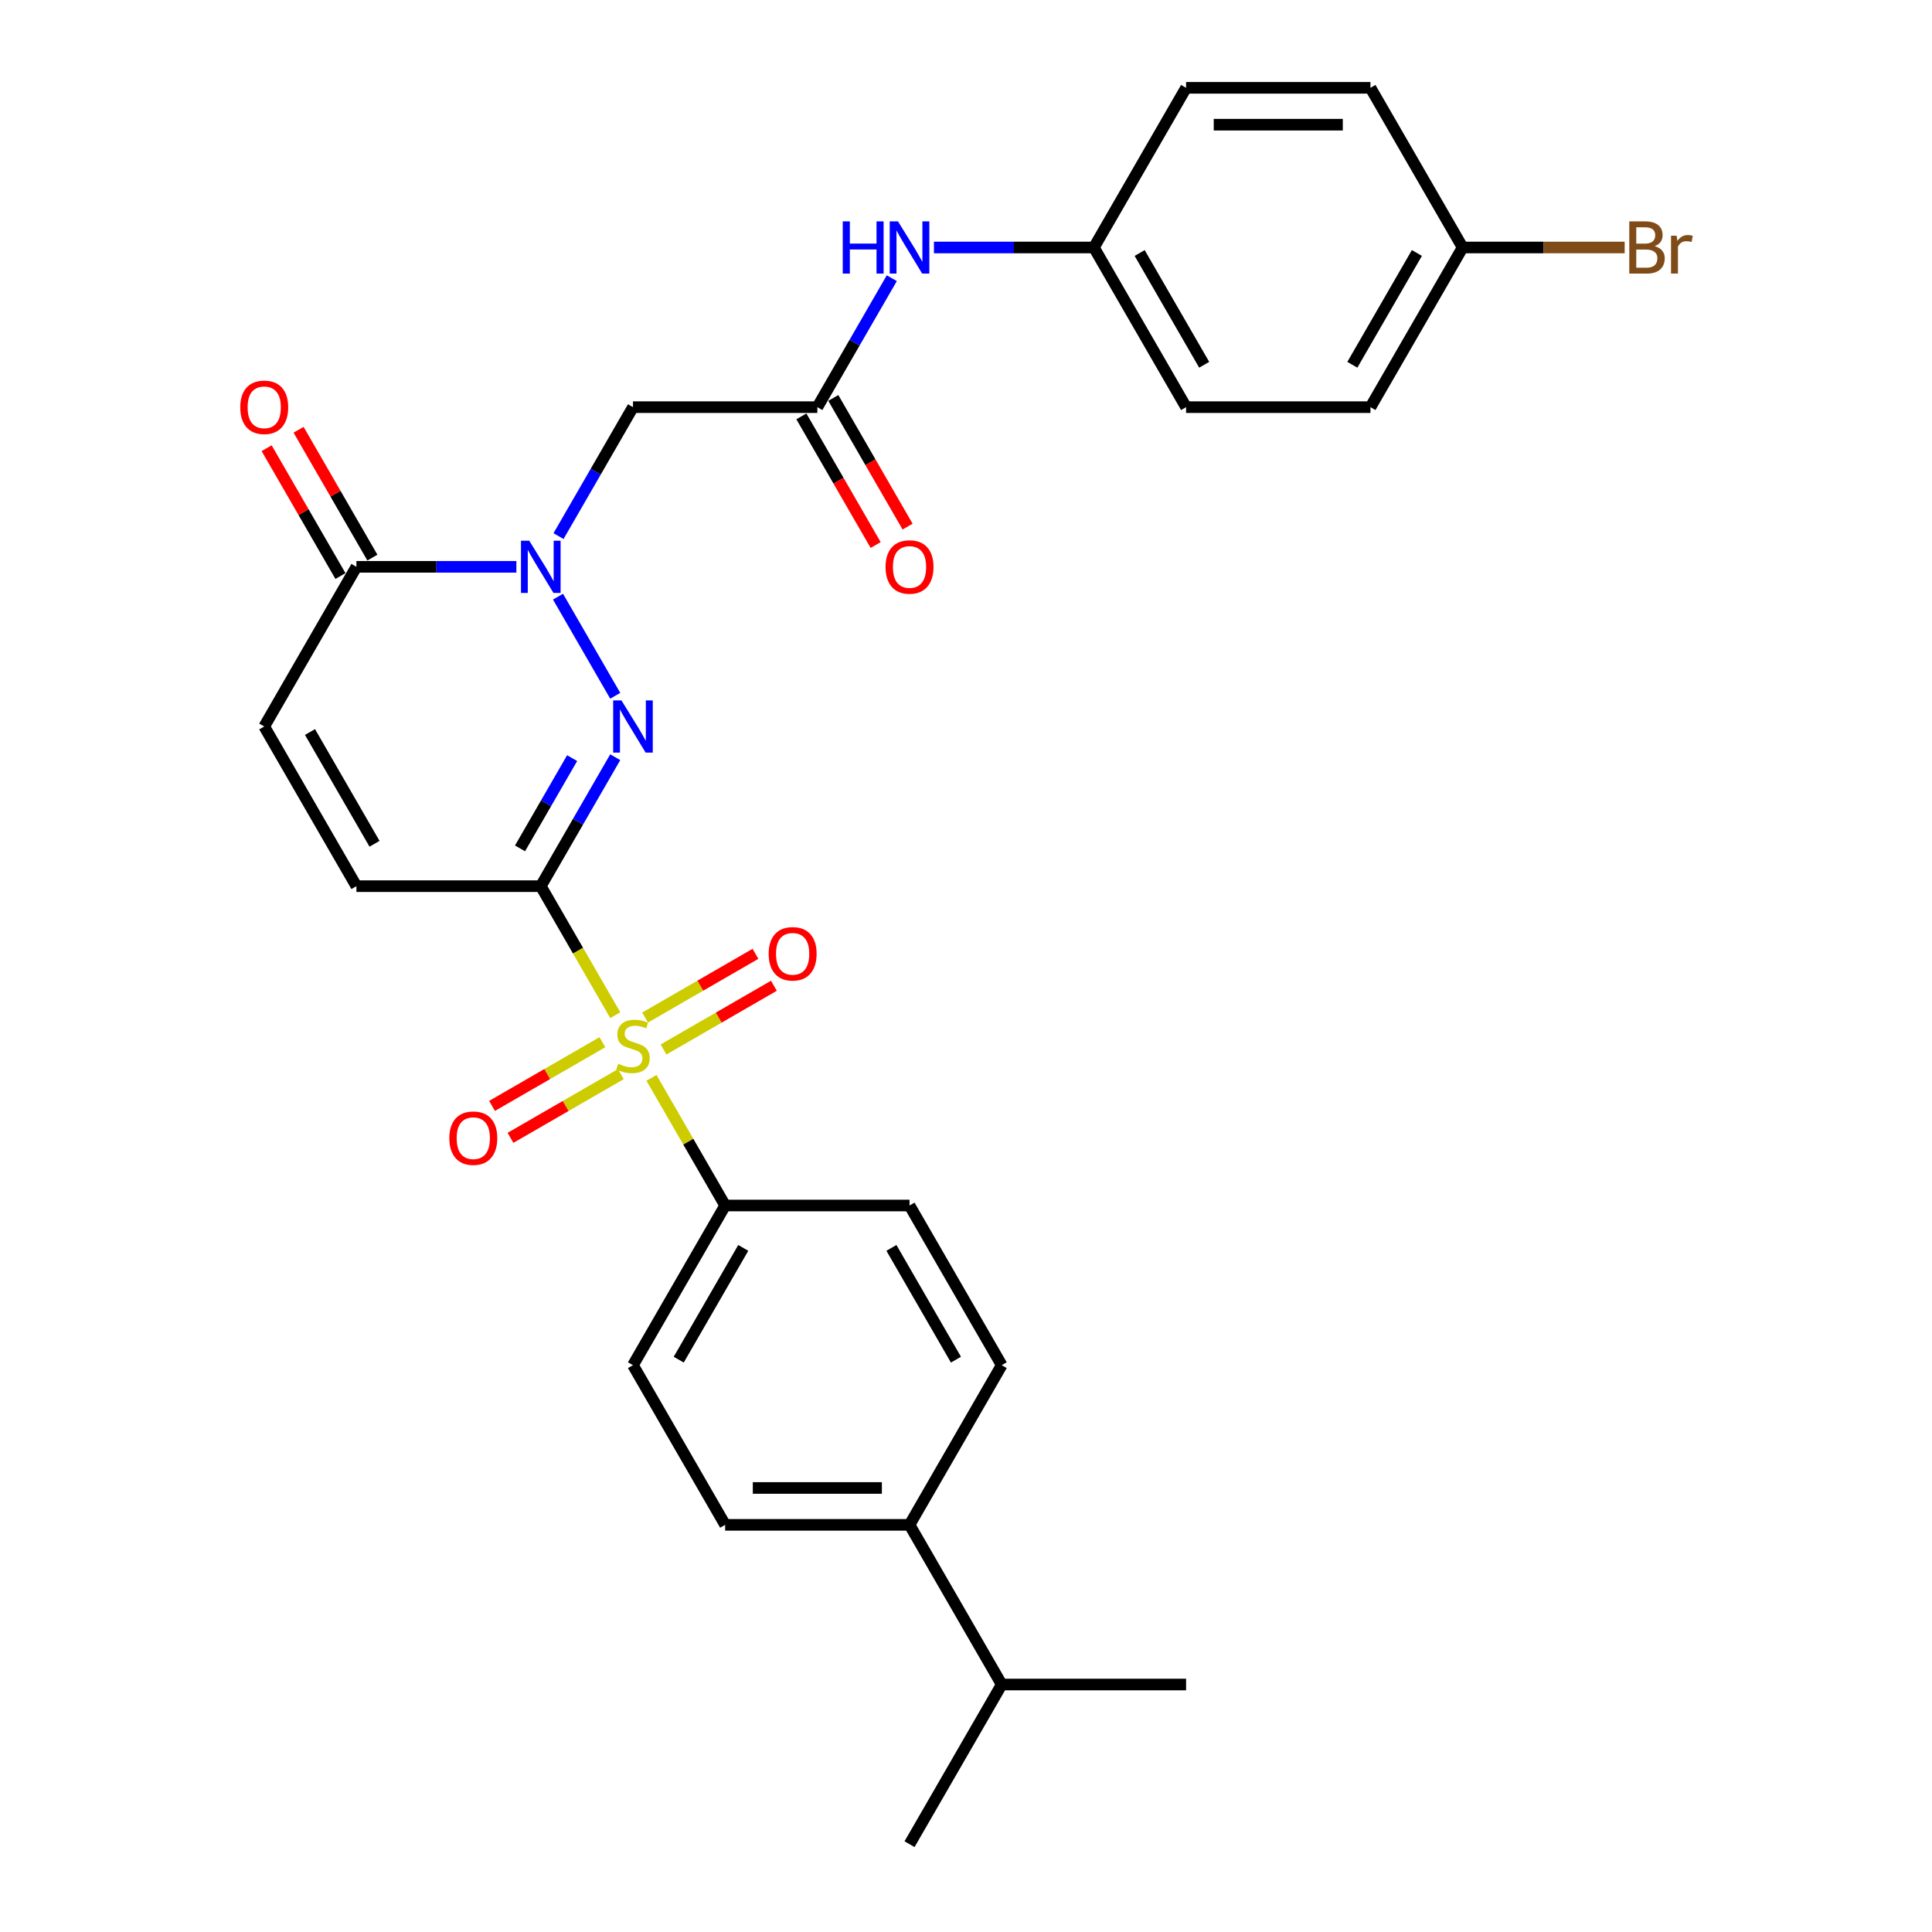 <?xml version='1.0' encoding='iso-8859-1'?>
<svg version='1.1' baseProfile='full'
              xmlns='http://www.w3.org/2000/svg'
                      xmlns:rdkit='http://www.rdkit.org/xml'
                      xmlns:xlink='http://www.w3.org/1999/xlink'
                  xml:space='preserve'
width='1000px' height='1000px' viewBox='0 0 1000 1000'>
<!-- END OF HEADER -->
<rect style='opacity:1.0;fill:#FFFFFF;stroke:none' width='1000' height='1000' x='0' y='0'> </rect>
<path class='bond-0' d='M 279.91,458.678 L 299.189,492.07' style='fill:none;fill-rule:evenodd;stroke:#000000;stroke-width:6px;stroke-linecap:butt;stroke-linejoin:miter;stroke-opacity:1' />
<path class='bond-0' d='M 299.189,492.07 L 318.468,525.462' style='fill:none;fill-rule:evenodd;stroke:#CCCC00;stroke-width:6px;stroke-linecap:butt;stroke-linejoin:miter;stroke-opacity:1' />
<path class='bond-1' d='M 279.91,458.678 L 299.178,425.305' style='fill:none;fill-rule:evenodd;stroke:#000000;stroke-width:6px;stroke-linecap:butt;stroke-linejoin:miter;stroke-opacity:1' />
<path class='bond-1' d='M 299.178,425.305 L 318.446,391.932' style='fill:none;fill-rule:evenodd;stroke:#0000FF;stroke-width:6px;stroke-linecap:butt;stroke-linejoin:miter;stroke-opacity:1' />
<path class='bond-1' d='M 269.162,439.123 L 282.649,415.762' style='fill:none;fill-rule:evenodd;stroke:#000000;stroke-width:6px;stroke-linecap:butt;stroke-linejoin:miter;stroke-opacity:1' />
<path class='bond-1' d='M 282.649,415.762 L 296.137,392.401' style='fill:none;fill-rule:evenodd;stroke:#0000FF;stroke-width:6px;stroke-linecap:butt;stroke-linejoin:miter;stroke-opacity:1' />
<path class='bond-5' d='M 279.91,458.678 L 184.48,458.678' style='fill:none;fill-rule:evenodd;stroke:#000000;stroke-width:6px;stroke-linecap:butt;stroke-linejoin:miter;stroke-opacity:1' />
<path class='bond-8' d='M 337.201,557.908 L 356.27,590.937' style='fill:none;fill-rule:evenodd;stroke:#CCCC00;stroke-width:6px;stroke-linecap:butt;stroke-linejoin:miter;stroke-opacity:1' />
<path class='bond-8' d='M 356.27,590.937 L 375.34,623.967' style='fill:none;fill-rule:evenodd;stroke:#000000;stroke-width:6px;stroke-linecap:butt;stroke-linejoin:miter;stroke-opacity:1' />
<path class='bond-9' d='M 343.447,543.207 L 372.008,526.717' style='fill:none;fill-rule:evenodd;stroke:#CCCC00;stroke-width:6px;stroke-linecap:butt;stroke-linejoin:miter;stroke-opacity:1' />
<path class='bond-9' d='M 372.008,526.717 L 400.569,510.228' style='fill:none;fill-rule:evenodd;stroke:#FF0000;stroke-width:6px;stroke-linecap:butt;stroke-linejoin:miter;stroke-opacity:1' />
<path class='bond-9' d='M 333.904,526.678 L 362.465,510.188' style='fill:none;fill-rule:evenodd;stroke:#CCCC00;stroke-width:6px;stroke-linecap:butt;stroke-linejoin:miter;stroke-opacity:1' />
<path class='bond-9' d='M 362.465,510.188 L 391.026,493.699' style='fill:none;fill-rule:evenodd;stroke:#FF0000;stroke-width:6px;stroke-linecap:butt;stroke-linejoin:miter;stroke-opacity:1' />
<path class='bond-10' d='M 311.803,539.438 L 283.242,555.928' style='fill:none;fill-rule:evenodd;stroke:#CCCC00;stroke-width:6px;stroke-linecap:butt;stroke-linejoin:miter;stroke-opacity:1' />
<path class='bond-10' d='M 283.242,555.928 L 254.682,572.417' style='fill:none;fill-rule:evenodd;stroke:#FF0000;stroke-width:6px;stroke-linecap:butt;stroke-linejoin:miter;stroke-opacity:1' />
<path class='bond-10' d='M 321.346,555.967 L 292.785,572.456' style='fill:none;fill-rule:evenodd;stroke:#CCCC00;stroke-width:6px;stroke-linecap:butt;stroke-linejoin:miter;stroke-opacity:1' />
<path class='bond-10' d='M 292.785,572.456 L 264.225,588.946' style='fill:none;fill-rule:evenodd;stroke:#FF0000;stroke-width:6px;stroke-linecap:butt;stroke-linejoin:miter;stroke-opacity:1' />
<path class='bond-2' d='M 318.446,360.134 L 288.824,308.828' style='fill:none;fill-rule:evenodd;stroke:#0000FF;stroke-width:6px;stroke-linecap:butt;stroke-linejoin:miter;stroke-opacity:1' />
<path class='bond-4' d='M 289.089,277.49 L 308.357,244.117' style='fill:none;fill-rule:evenodd;stroke:#0000FF;stroke-width:6px;stroke-linecap:butt;stroke-linejoin:miter;stroke-opacity:1' />
<path class='bond-4' d='M 308.357,244.117 L 327.625,210.744' style='fill:none;fill-rule:evenodd;stroke:#000000;stroke-width:6px;stroke-linecap:butt;stroke-linejoin:miter;stroke-opacity:1' />
<path class='bond-29' d='M 267.275,293.388 L 225.878,293.388' style='fill:none;fill-rule:evenodd;stroke:#0000FF;stroke-width:6px;stroke-linecap:butt;stroke-linejoin:miter;stroke-opacity:1' />
<path class='bond-29' d='M 225.878,293.388 L 184.48,293.388' style='fill:none;fill-rule:evenodd;stroke:#000000;stroke-width:6px;stroke-linecap:butt;stroke-linejoin:miter;stroke-opacity:1' />
<path class='bond-3' d='M 184.48,293.388 L 136.766,376.033' style='fill:none;fill-rule:evenodd;stroke:#000000;stroke-width:6px;stroke-linecap:butt;stroke-linejoin:miter;stroke-opacity:1' />
<path class='bond-12' d='M 192.745,288.617 L 173.642,255.53' style='fill:none;fill-rule:evenodd;stroke:#000000;stroke-width:6px;stroke-linecap:butt;stroke-linejoin:miter;stroke-opacity:1' />
<path class='bond-12' d='M 173.642,255.53 L 154.54,222.443' style='fill:none;fill-rule:evenodd;stroke:#FF0000;stroke-width:6px;stroke-linecap:butt;stroke-linejoin:miter;stroke-opacity:1' />
<path class='bond-12' d='M 176.216,298.16 L 157.113,265.073' style='fill:none;fill-rule:evenodd;stroke:#000000;stroke-width:6px;stroke-linecap:butt;stroke-linejoin:miter;stroke-opacity:1' />
<path class='bond-12' d='M 157.113,265.073 L 138.011,231.986' style='fill:none;fill-rule:evenodd;stroke:#FF0000;stroke-width:6px;stroke-linecap:butt;stroke-linejoin:miter;stroke-opacity:1' />
<path class='bond-6' d='M 327.625,210.744 L 423.055,210.744' style='fill:none;fill-rule:evenodd;stroke:#000000;stroke-width:6px;stroke-linecap:butt;stroke-linejoin:miter;stroke-opacity:1' />
<path class='bond-7' d='M 184.48,458.678 L 136.766,376.033' style='fill:none;fill-rule:evenodd;stroke:#000000;stroke-width:6px;stroke-linecap:butt;stroke-linejoin:miter;stroke-opacity:1' />
<path class='bond-7' d='M 193.852,436.738 L 160.452,378.887' style='fill:none;fill-rule:evenodd;stroke:#000000;stroke-width:6px;stroke-linecap:butt;stroke-linejoin:miter;stroke-opacity:1' />
<path class='bond-11' d='M 423.055,210.744 L 442.323,177.371' style='fill:none;fill-rule:evenodd;stroke:#000000;stroke-width:6px;stroke-linecap:butt;stroke-linejoin:miter;stroke-opacity:1' />
<path class='bond-11' d='M 442.323,177.371 L 461.591,143.998' style='fill:none;fill-rule:evenodd;stroke:#0000FF;stroke-width:6px;stroke-linecap:butt;stroke-linejoin:miter;stroke-opacity:1' />
<path class='bond-14' d='M 414.79,215.515 L 434.014,248.812' style='fill:none;fill-rule:evenodd;stroke:#000000;stroke-width:6px;stroke-linecap:butt;stroke-linejoin:miter;stroke-opacity:1' />
<path class='bond-14' d='M 434.014,248.812 L 453.238,282.109' style='fill:none;fill-rule:evenodd;stroke:#FF0000;stroke-width:6px;stroke-linecap:butt;stroke-linejoin:miter;stroke-opacity:1' />
<path class='bond-14' d='M 431.319,205.972 L 450.543,239.269' style='fill:none;fill-rule:evenodd;stroke:#000000;stroke-width:6px;stroke-linecap:butt;stroke-linejoin:miter;stroke-opacity:1' />
<path class='bond-14' d='M 450.543,239.269 L 469.767,272.566' style='fill:none;fill-rule:evenodd;stroke:#FF0000;stroke-width:6px;stroke-linecap:butt;stroke-linejoin:miter;stroke-opacity:1' />
<path class='bond-15' d='M 375.34,623.967 L 470.77,623.967' style='fill:none;fill-rule:evenodd;stroke:#000000;stroke-width:6px;stroke-linecap:butt;stroke-linejoin:miter;stroke-opacity:1' />
<path class='bond-16' d='M 375.34,623.967 L 327.625,706.612' style='fill:none;fill-rule:evenodd;stroke:#000000;stroke-width:6px;stroke-linecap:butt;stroke-linejoin:miter;stroke-opacity:1' />
<path class='bond-16' d='M 384.712,645.907 L 351.311,703.758' style='fill:none;fill-rule:evenodd;stroke:#000000;stroke-width:6px;stroke-linecap:butt;stroke-linejoin:miter;stroke-opacity:1' />
<path class='bond-19' d='M 483.405,128.099 L 524.802,128.099' style='fill:none;fill-rule:evenodd;stroke:#0000FF;stroke-width:6px;stroke-linecap:butt;stroke-linejoin:miter;stroke-opacity:1' />
<path class='bond-19' d='M 524.802,128.099 L 566.2,128.099' style='fill:none;fill-rule:evenodd;stroke:#000000;stroke-width:6px;stroke-linecap:butt;stroke-linejoin:miter;stroke-opacity:1' />
<path class='bond-13' d='M 470.77,789.256 L 375.34,789.256' style='fill:none;fill-rule:evenodd;stroke:#000000;stroke-width:6px;stroke-linecap:butt;stroke-linejoin:miter;stroke-opacity:1' />
<path class='bond-13' d='M 456.455,770.17 L 389.654,770.17' style='fill:none;fill-rule:evenodd;stroke:#000000;stroke-width:6px;stroke-linecap:butt;stroke-linejoin:miter;stroke-opacity:1' />
<path class='bond-21' d='M 470.77,789.256 L 518.485,871.901' style='fill:none;fill-rule:evenodd;stroke:#000000;stroke-width:6px;stroke-linecap:butt;stroke-linejoin:miter;stroke-opacity:1' />
<path class='bond-30' d='M 470.77,789.256 L 518.485,706.612' style='fill:none;fill-rule:evenodd;stroke:#000000;stroke-width:6px;stroke-linecap:butt;stroke-linejoin:miter;stroke-opacity:1' />
<path class='bond-17' d='M 470.77,623.967 L 518.485,706.612' style='fill:none;fill-rule:evenodd;stroke:#000000;stroke-width:6px;stroke-linecap:butt;stroke-linejoin:miter;stroke-opacity:1' />
<path class='bond-17' d='M 461.398,645.907 L 494.799,703.758' style='fill:none;fill-rule:evenodd;stroke:#000000;stroke-width:6px;stroke-linecap:butt;stroke-linejoin:miter;stroke-opacity:1' />
<path class='bond-18' d='M 327.625,706.612 L 375.34,789.256' style='fill:none;fill-rule:evenodd;stroke:#000000;stroke-width:6px;stroke-linecap:butt;stroke-linejoin:miter;stroke-opacity:1' />
<path class='bond-23' d='M 566.2,128.099 L 613.915,45.455' style='fill:none;fill-rule:evenodd;stroke:#000000;stroke-width:6px;stroke-linecap:butt;stroke-linejoin:miter;stroke-opacity:1' />
<path class='bond-24' d='M 566.2,128.099 L 613.915,210.744' style='fill:none;fill-rule:evenodd;stroke:#000000;stroke-width:6px;stroke-linecap:butt;stroke-linejoin:miter;stroke-opacity:1' />
<path class='bond-24' d='M 589.886,130.953 L 623.286,188.804' style='fill:none;fill-rule:evenodd;stroke:#000000;stroke-width:6px;stroke-linecap:butt;stroke-linejoin:miter;stroke-opacity:1' />
<path class='bond-20' d='M 757.059,128.099 L 709.344,210.744' style='fill:none;fill-rule:evenodd;stroke:#000000;stroke-width:6px;stroke-linecap:butt;stroke-linejoin:miter;stroke-opacity:1' />
<path class='bond-20' d='M 733.373,130.953 L 699.973,188.804' style='fill:none;fill-rule:evenodd;stroke:#000000;stroke-width:6px;stroke-linecap:butt;stroke-linejoin:miter;stroke-opacity:1' />
<path class='bond-22' d='M 757.059,128.099 L 798.991,128.099' style='fill:none;fill-rule:evenodd;stroke:#000000;stroke-width:6px;stroke-linecap:butt;stroke-linejoin:miter;stroke-opacity:1' />
<path class='bond-22' d='M 798.991,128.099 L 840.923,128.099' style='fill:none;fill-rule:evenodd;stroke:#7F4C19;stroke-width:6px;stroke-linecap:butt;stroke-linejoin:miter;stroke-opacity:1' />
<path class='bond-31' d='M 757.059,128.099 L 709.344,45.455' style='fill:none;fill-rule:evenodd;stroke:#000000;stroke-width:6px;stroke-linecap:butt;stroke-linejoin:miter;stroke-opacity:1' />
<path class='bond-27' d='M 518.485,871.901 L 470.77,954.545' style='fill:none;fill-rule:evenodd;stroke:#000000;stroke-width:6px;stroke-linecap:butt;stroke-linejoin:miter;stroke-opacity:1' />
<path class='bond-28' d='M 518.485,871.901 L 613.915,871.901' style='fill:none;fill-rule:evenodd;stroke:#000000;stroke-width:6px;stroke-linecap:butt;stroke-linejoin:miter;stroke-opacity:1' />
<path class='bond-26' d='M 613.915,45.455 L 709.344,45.455' style='fill:none;fill-rule:evenodd;stroke:#000000;stroke-width:6px;stroke-linecap:butt;stroke-linejoin:miter;stroke-opacity:1' />
<path class='bond-26' d='M 628.229,64.54 L 695.03,64.54' style='fill:none;fill-rule:evenodd;stroke:#000000;stroke-width:6px;stroke-linecap:butt;stroke-linejoin:miter;stroke-opacity:1' />
<path class='bond-25' d='M 613.915,210.744 L 709.344,210.744' style='fill:none;fill-rule:evenodd;stroke:#000000;stroke-width:6px;stroke-linecap:butt;stroke-linejoin:miter;stroke-opacity:1' />
<path  class='atom-1' d='M 319.991 550.598
Q 320.296 550.713, 321.556 551.247
Q 322.815 551.781, 324.19 552.125
Q 325.602 552.43, 326.976 552.43
Q 329.534 552.43, 331.022 551.209
Q 332.511 549.949, 332.511 547.773
Q 332.511 546.285, 331.748 545.369
Q 331.022 544.452, 329.877 543.956
Q 328.732 543.46, 326.824 542.887
Q 324.419 542.162, 322.968 541.475
Q 321.556 540.788, 320.525 539.337
Q 319.533 537.887, 319.533 535.444
Q 319.533 532.047, 321.823 529.947
Q 324.151 527.848, 328.732 527.848
Q 331.862 527.848, 335.412 529.336
L 334.534 532.276
Q 331.29 530.94, 328.847 530.94
Q 326.213 530.94, 324.762 532.047
Q 323.312 533.115, 323.35 534.986
Q 323.35 536.436, 324.075 537.314
Q 324.839 538.192, 325.907 538.688
Q 327.014 539.185, 328.847 539.757
Q 331.29 540.521, 332.74 541.284
Q 334.191 542.048, 335.221 543.613
Q 336.29 545.14, 336.29 547.773
Q 336.29 551.514, 333.771 553.537
Q 331.29 555.522, 327.129 555.522
Q 324.724 555.522, 322.892 554.988
Q 321.098 554.492, 318.96 553.614
L 319.991 550.598
' fill='#CCCC00'/>
<path  class='atom-2' d='M 321.651 362.52
L 330.507 376.835
Q 331.385 378.247, 332.797 380.805
Q 334.21 383.362, 334.286 383.515
L 334.286 362.52
L 337.874 362.52
L 337.874 389.546
L 334.172 389.546
L 324.667 373.895
Q 323.56 372.063, 322.376 369.964
Q 321.231 367.864, 320.888 367.215
L 320.888 389.546
L 317.376 389.546
L 317.376 362.52
L 321.651 362.52
' fill='#0000FF'/>
<path  class='atom-3' d='M 273.936 279.876
L 282.792 294.19
Q 283.67 295.602, 285.083 298.16
Q 286.495 300.717, 286.571 300.87
L 286.571 279.876
L 290.159 279.876
L 290.159 306.901
L 286.457 306.901
L 276.952 291.251
Q 275.845 289.419, 274.662 287.319
Q 273.516 285.22, 273.173 284.571
L 273.173 306.901
L 269.661 306.901
L 269.661 279.876
L 273.936 279.876
' fill='#0000FF'/>
<path  class='atom-10' d='M 397.864 493.684
Q 397.864 487.195, 401.07 483.568
Q 404.277 479.942, 410.27 479.942
Q 416.263 479.942, 419.469 483.568
Q 422.676 487.195, 422.676 493.684
Q 422.676 500.249, 419.431 503.99
Q 416.186 507.693, 410.27 507.693
Q 404.315 507.693, 401.07 503.99
Q 397.864 500.288, 397.864 493.684
M 410.27 504.639
Q 414.392 504.639, 416.606 501.891
Q 418.858 499.104, 418.858 493.684
Q 418.858 488.378, 416.606 485.706
Q 414.392 482.996, 410.27 482.996
Q 406.147 482.996, 403.895 485.668
Q 401.681 488.34, 401.681 493.684
Q 401.681 499.142, 403.895 501.891
Q 406.147 504.639, 410.27 504.639
' fill='#FF0000'/>
<path  class='atom-11' d='M 232.575 589.114
Q 232.575 582.624, 235.781 578.998
Q 238.988 575.372, 244.981 575.372
Q 250.973 575.372, 254.18 578.998
Q 257.386 582.624, 257.386 589.114
Q 257.386 595.679, 254.142 599.42
Q 250.897 603.123, 244.981 603.123
Q 239.026 603.123, 235.781 599.42
Q 232.575 595.717, 232.575 589.114
M 244.981 600.069
Q 249.103 600.069, 251.317 597.321
Q 253.569 594.534, 253.569 589.114
Q 253.569 583.808, 251.317 581.136
Q 249.103 578.425, 244.981 578.425
Q 240.858 578.425, 238.606 581.097
Q 236.392 583.769, 236.392 589.114
Q 236.392 594.572, 238.606 597.321
Q 240.858 600.069, 244.981 600.069
' fill='#FF0000'/>
<path  class='atom-12' d='M 436.205 114.586
L 439.87 114.586
L 439.87 126.076
L 453.688 126.076
L 453.688 114.586
L 457.352 114.586
L 457.352 141.612
L 453.688 141.612
L 453.688 129.13
L 439.87 129.13
L 439.87 141.612
L 436.205 141.612
L 436.205 114.586
' fill='#0000FF'/>
<path  class='atom-12' d='M 464.796 114.586
L 473.652 128.901
Q 474.53 130.313, 475.942 132.871
Q 477.354 135.428, 477.431 135.581
L 477.431 114.586
L 481.019 114.586
L 481.019 141.612
L 477.316 141.612
L 467.811 125.962
Q 466.705 124.129, 465.521 122.03
Q 464.376 119.93, 464.032 119.281
L 464.032 141.612
L 460.521 141.612
L 460.521 114.586
L 464.796 114.586
' fill='#0000FF'/>
<path  class='atom-13' d='M 124.36 210.82
Q 124.36 204.331, 127.566 200.705
Q 130.773 197.078, 136.766 197.078
Q 142.759 197.078, 145.965 200.705
Q 149.171 204.331, 149.171 210.82
Q 149.171 217.386, 145.927 221.127
Q 142.682 224.829, 136.766 224.829
Q 130.811 224.829, 127.566 221.127
Q 124.36 217.424, 124.36 210.82
M 136.766 221.775
Q 140.888 221.775, 143.102 219.027
Q 145.354 216.241, 145.354 210.82
Q 145.354 205.514, 143.102 202.842
Q 140.888 200.132, 136.766 200.132
Q 132.643 200.132, 130.391 202.804
Q 128.177 205.476, 128.177 210.82
Q 128.177 216.279, 130.391 219.027
Q 132.643 221.775, 136.766 221.775
' fill='#FF0000'/>
<path  class='atom-15' d='M 458.364 293.465
Q 458.364 286.976, 461.57 283.349
Q 464.777 279.723, 470.77 279.723
Q 476.763 279.723, 479.969 283.349
Q 483.176 286.976, 483.176 293.465
Q 483.176 300.03, 479.931 303.771
Q 476.686 307.474, 470.77 307.474
Q 464.815 307.474, 461.57 303.771
Q 458.364 300.069, 458.364 293.465
M 470.77 304.42
Q 474.892 304.42, 477.106 301.672
Q 479.359 298.885, 479.359 293.465
Q 479.359 288.159, 477.106 285.487
Q 474.892 282.777, 470.77 282.777
Q 466.647 282.777, 464.395 285.449
Q 462.181 288.121, 462.181 293.465
Q 462.181 298.923, 464.395 301.672
Q 466.647 304.42, 470.77 304.42
' fill='#FF0000'/>
<path  class='atom-23' d='M 856.44 127.412
Q 859.035 128.137, 860.333 129.741
Q 861.669 131.306, 861.669 133.634
Q 861.669 137.375, 859.265 139.513
Q 856.898 141.612, 852.394 141.612
L 843.309 141.612
L 843.309 114.586
L 851.287 114.586
Q 855.905 114.586, 858.234 116.457
Q 860.562 118.327, 860.562 121.763
Q 860.562 125.847, 856.44 127.412
M 846.935 117.64
L 846.935 126.114
L 851.287 126.114
Q 853.959 126.114, 855.333 125.045
Q 856.745 123.938, 856.745 121.763
Q 856.745 117.64, 851.287 117.64
L 846.935 117.64
M 852.394 138.558
Q 855.027 138.558, 856.44 137.299
Q 857.852 136.039, 857.852 133.634
Q 857.852 131.42, 856.287 130.313
Q 854.76 129.168, 851.821 129.168
L 846.935 129.168
L 846.935 138.558
L 852.394 138.558
' fill='#7F4C19'/>
<path  class='atom-23' d='M 867.815 121.992
L 868.235 124.702
Q 870.296 121.648, 873.655 121.648
Q 874.724 121.648, 876.175 122.03
L 875.602 125.236
Q 873.961 124.855, 873.045 124.855
Q 871.441 124.855, 870.373 125.503
Q 869.342 126.114, 868.502 127.603
L 868.502 141.612
L 864.914 141.612
L 864.914 121.992
L 867.815 121.992
' fill='#7F4C19'/>
</svg>
